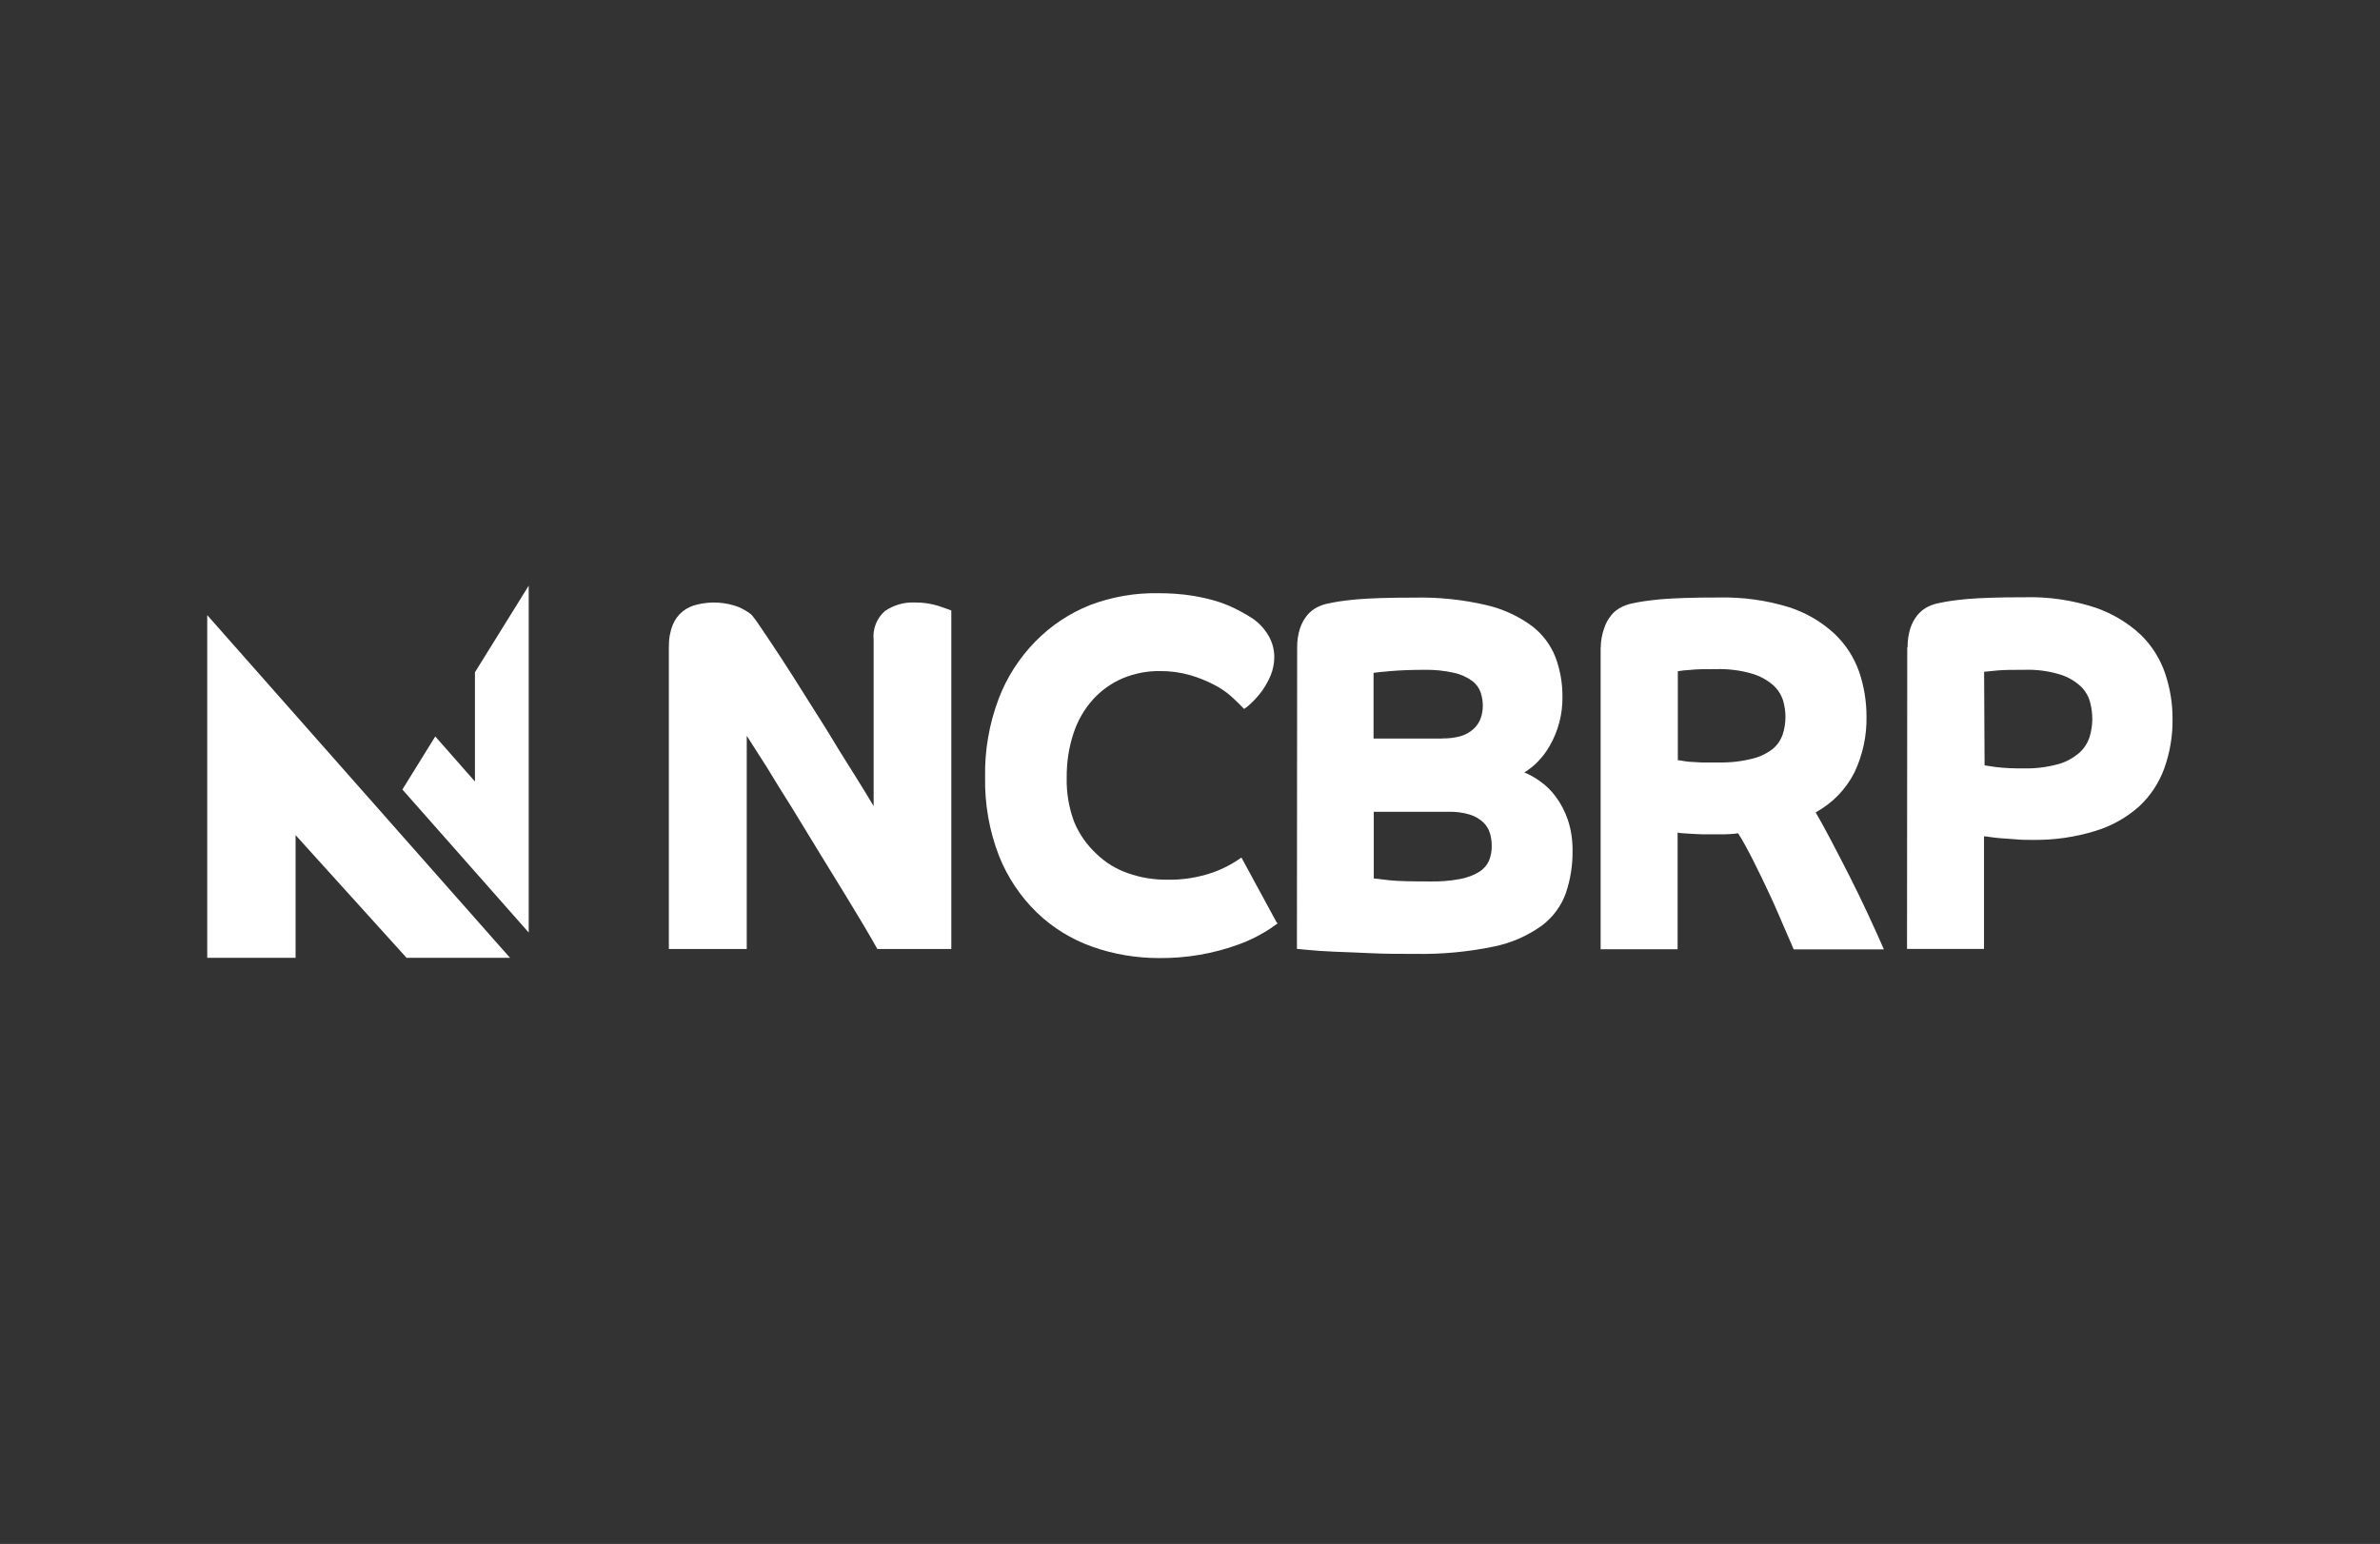 <?xml version="1.0" encoding="UTF-8"?><svg id="Layer_2" xmlns="http://www.w3.org/2000/svg" viewBox="0 0 205 133"><rect x="0" y="0" width="205" height="133" fill="#333333" stroke="none"/><defs><style>.cls-1{fill:none;}.cls-2{fill:#fff;}</style></defs><g id="Layer_1-2"><g><rect class="cls-1" width="205" height="133"/><g id="Layer_2-2"><g id="Layer_1-2"><path class="cls-2" d="M57.62,55.7c-.02-.64,.09-1.28,.33-1.88,.18-.45,.47-.84,.85-1.15,.36-.29,.79-.49,1.24-.59,1.21-.3,2.48-.22,3.63,.23,.37,.17,.73,.38,1.05,.63,.33,.4,.63,.82,.91,1.26,.48,.7,1.05,1.56,1.71,2.57,.66,1.01,1.38,2.14,2.15,3.38s1.56,2.43,2.26,3.61c.7,1.18,1.41,2.26,2.03,3.27s1.12,1.8,1.47,2.41v-14.31c-.1-.94,.26-1.88,.98-2.5,.75-.51,1.65-.77,2.55-.73,.7-.01,1.4,.09,2.07,.3,.59,.2,.96,.34,1.09,.39v29.16h-6.37c-.24-.44-.62-1.09-1.13-1.96s-1.13-1.86-1.79-2.96l-2.18-3.55-2.27-3.72c-.78-1.22-1.46-2.34-2.13-3.44l-1.75-2.74v18.37h-6.71v-26.07Z"/><path class="cls-2" d="M110.05,79.54c-.41,.31-.83,.59-1.27,.84-.67,.39-1.37,.72-2.1,.98-2.19,.8-4.5,1.19-6.83,1.17-1.97,0-3.92-.32-5.77-.98-1.78-.63-3.41-1.63-4.77-2.94-1.42-1.38-2.53-3.04-3.26-4.88-.84-2.16-1.24-4.47-1.2-6.79-.04-2.29,.35-4.57,1.16-6.72,.7-1.86,1.78-3.54,3.17-4.96,1.33-1.36,2.92-2.42,4.69-3.13,1.87-.71,3.85-1.06,5.85-1.03,1.01,0,2.01,.06,3.01,.22,.79,.13,1.58,.31,2.34,.56,.61,.21,1.2,.47,1.77,.78,.4,.21,.79,.44,1.17,.7,.56,.42,1.02,.95,1.34,1.56,.27,.52,.41,1.09,.41,1.67,0,.54-.1,1.07-.3,1.56-.19,.47-.44,.91-.73,1.33-.26,.36-.55,.69-.86,1-.22,.22-.45,.42-.71,.59-.27-.29-.62-.63-1.04-1.02-.47-.43-1-.79-1.56-1.07-.66-.34-1.34-.62-2.05-.82-.84-.24-1.71-.36-2.58-.35-1.12-.02-2.22,.2-3.25,.63-.97,.42-1.84,1.04-2.55,1.83-.75,.84-1.31,1.82-1.66,2.89-.41,1.23-.6,2.53-.59,3.83-.03,1.31,.19,2.6,.65,3.83,.43,1.03,1.08,1.96,1.9,2.72,.77,.75,1.69,1.32,2.7,1.67,1.09,.39,2.24,.58,3.39,.57,1.33,.03,2.65-.18,3.91-.61,.89-.31,1.73-.75,2.5-1.3l3.05,5.62,.08,.03Z"/><path class="cls-2" d="M118.33,75.67c.13,0,.59,.08,1.36,.16s1.94,.1,3.48,.1c.87,.02,1.74-.05,2.6-.21,.58-.11,1.13-.31,1.63-.61,.37-.23,.67-.56,.85-.96,.17-.41,.25-.86,.24-1.3,0-.37-.05-.73-.16-1.09-.11-.36-.31-.68-.59-.94-.33-.3-.72-.52-1.14-.65-.6-.18-1.23-.26-1.85-.24h-6.42v5.74Zm5.9-12.06c.57,.01,1.14-.06,1.69-.23,.4-.13,.77-.36,1.08-.66,.26-.26,.45-.57,.56-.91,.11-.33,.16-.68,.16-1.02,0-.38-.06-.76-.18-1.13-.14-.4-.39-.75-.73-1-.47-.34-1-.58-1.56-.7-.85-.19-1.71-.28-2.58-.26-1.11,0-2.08,.04-2.91,.11s-1.31,.13-1.45,.15v5.66h5.91Zm-12.5-7.81c-.01-.56,.07-1.12,.24-1.66,.14-.42,.35-.81,.63-1.15,.24-.29,.55-.53,.89-.7,.33-.16,.68-.27,1.04-.33,.27-.06,.59-.12,.95-.17s.83-.11,1.38-.16,1.23-.08,2.03-.11,1.77-.04,2.91-.04c2.1-.05,4.2,.17,6.25,.65,1.41,.33,2.74,.94,3.91,1.8,.91,.7,1.62,1.64,2.03,2.71,.4,1.09,.6,2.23,.59,3.39,.02,1.48-.36,2.94-1.1,4.22-.28,.5-.63,.96-1.04,1.38-.34,.35-.73,.65-1.14,.91,.49,.2,.95,.47,1.38,.78,.52,.37,.97,.82,1.34,1.33,.44,.6,.78,1.26,1.02,1.96,.29,.86,.42,1.77,.41,2.68,.02,1.23-.18,2.46-.57,3.63-.4,1.12-1.12,2.1-2.07,2.81-1.24,.89-2.65,1.51-4.15,1.81-2.22,.46-4.48,.67-6.75,.63-1.35,0-2.63,0-3.82-.06s-2.25-.09-3.17-.13-1.66-.09-2.23-.15-.9-.09-.98-.09l.02-25.96Z"/><path class="cls-2" d="M144.52,65.49c.12,0,.23,.02,.34,.04,.15,.03,.36,.06,.63,.09,.27,0,.61,.05,1.03,.06s.95,0,1.56,0c.97,.02,1.93-.09,2.87-.33,.64-.15,1.23-.44,1.75-.84,.4-.33,.69-.77,.86-1.27,.15-.47,.23-.97,.23-1.47,0-.48-.07-.95-.2-1.41-.16-.51-.45-.96-.84-1.32-.52-.46-1.14-.8-1.81-1-1.01-.3-2.07-.43-3.13-.4-.95,0-1.7,0-2.26,.07-.35,.02-.69,.05-1.03,.11v7.66Zm-6.64-9.7c0-.56,.1-1.12,.29-1.66,.13-.42,.35-.81,.63-1.15,.24-.3,.55-.53,.9-.7,.33-.16,.67-.27,1.03-.33,.27-.06,.59-.12,.96-.17s.83-.11,1.38-.16,1.23-.08,2.03-.11,1.77-.04,2.91-.04c2.07-.05,4.13,.23,6.1,.84,1.45,.47,2.79,1.25,3.91,2.29,.96,.91,1.68,2.03,2.12,3.28,.42,1.24,.63,2.54,.63,3.85,.03,1.65-.32,3.28-1.02,4.77-.74,1.48-1.91,2.69-3.36,3.48,.41,.7,.86,1.52,1.34,2.44s1,1.91,1.52,2.94,1.05,2.1,1.56,3.2,1,2.17,1.46,3.22h-7.77c-.13-.32-.39-.92-.78-1.8s-.78-1.84-1.27-2.88-.96-2.04-1.46-3.02-.93-1.76-1.28-2.3c-.38,.06-.77,.08-1.16,.09h-1.91l-.88-.04-.78-.05c-.16,0-.33-.03-.48-.06v10.05h-6.63v-25.98Z"/><path class="cls-2" d="M170.94,65.93l1,.15c.78,.09,1.56,.12,2.34,.11,1.02,.03,2.04-.1,3.03-.37,.67-.19,1.28-.53,1.8-.98,.41-.37,.71-.84,.88-1.37,.15-.49,.22-.99,.23-1.5,0-.48-.06-.97-.18-1.44-.13-.52-.4-.99-.78-1.37-.51-.48-1.12-.84-1.79-1.05-1.01-.31-2.07-.45-3.13-.41-.95,0-1.73,0-2.34,.06s-.96,.09-1.1,.11l.04,8.06Zm-6.63-10.16c-.01-.56,.07-1.12,.24-1.66,.14-.42,.35-.81,.63-1.15,.24-.29,.55-.53,.89-.7,.33-.16,.68-.27,1.04-.33,.27-.06,.59-.12,.95-.17s.83-.11,1.38-.16,1.23-.08,2.04-.11,1.77-.04,2.91-.04c2.07-.06,4.13,.25,6.09,.89,1.45,.5,2.79,1.29,3.91,2.34,.96,.93,1.68,2.08,2.11,3.35,.42,1.26,.64,2.58,.63,3.91,.02,1.44-.22,2.86-.7,4.22-.45,1.25-1.18,2.37-2.15,3.28-1.09,.98-2.37,1.7-3.77,2.13-1.77,.55-3.62,.81-5.47,.78-.48,0-.96,0-1.42-.05s-.88-.05-1.26-.09-.7-.06-.96-.11c-.17-.03-.34-.05-.51-.06v9.7h-6.63l.02-26Z"/><polygon class="cls-2" points="40.91 57.91 40.91 67.32 37.49 63.44 34.66 68.01 45.54 80.33 45.54 50.45 40.91 57.91"/><polygon class="cls-2" points="25.46 71.94 35.02 82.51 43.93 82.51 17.85 52.99 17.85 82.51 25.46 82.51 25.46 71.94"/></g></g></g></g></svg>